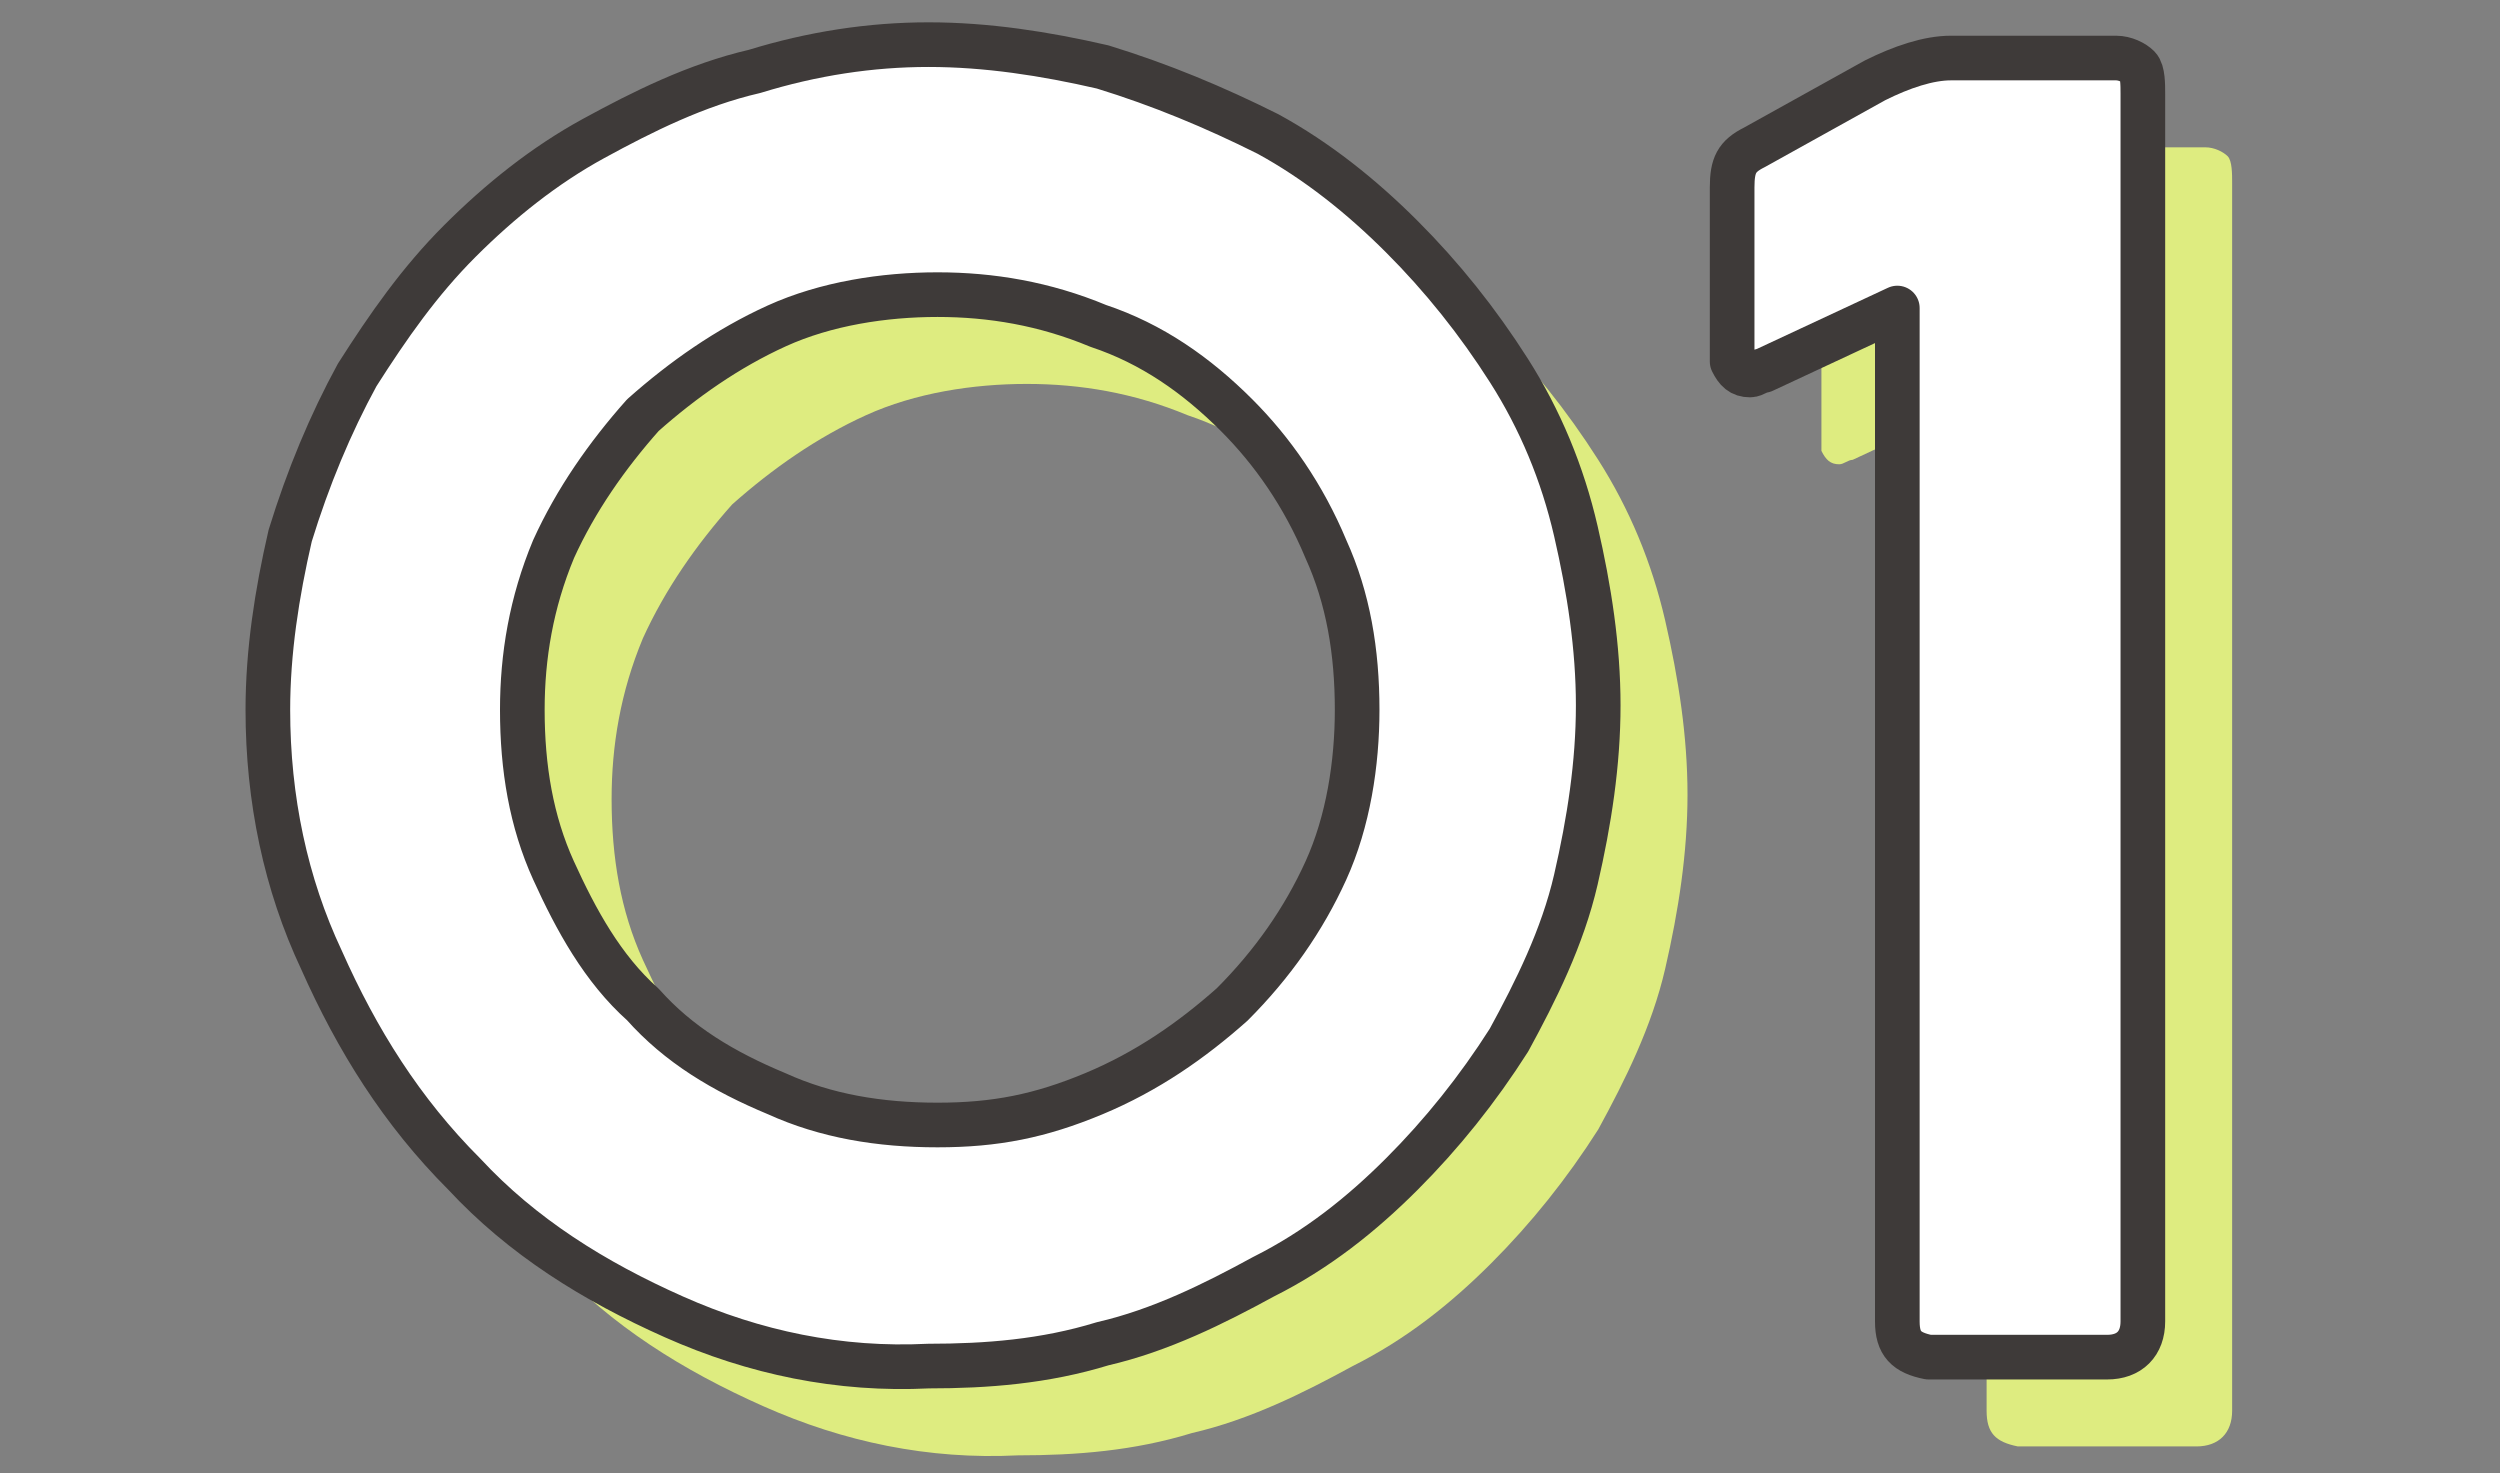 <?xml version="1.0" encoding="utf-8"?>
<!-- Generator: Adobe Illustrator 26.3.1, SVG Export Plug-In . SVG Version: 6.00 Build 0)  -->
<svg version="1.1" id="レイヤー_1" xmlns="http://www.w3.org/2000/svg" xmlns:xlink="http://www.w3.org/1999/xlink" x="0px"
	 y="0px" width="56px" height="33px" viewBox="0 0 56 33" style="enable-background:new 0 0 56 33;" xml:space="preserve">
<rect x="0" y="0" width="56" height="33" fill="#808080" stroke="none"/>
<style type="text/css">
	.st0{fill:#DEEC80;}
	.st1{fill:#FFFFFF;}
	.st2{fill:none;stroke:#3E3A39;stroke-linejoin:round;stroke-miterlimit:10;}
</style>
<g>
	<g>
		<path class="st0" d="M17.1,31.5c-1.8-0.8-3.4-1.8-4.7-3.2c-1.4-1.4-2.4-3-3.2-4.8C8.4,21.8,8,19.9,8,17.9c0-1.3,0.2-2.6,0.5-3.9
			c0.4-1.3,0.9-2.5,1.5-3.6c0.7-1.1,1.4-2.1,2.3-3c0.9-0.9,1.9-1.7,3-2.3c1.1-0.6,2.3-1.2,3.6-1.5C20.2,3.2,21.5,3,22.8,3
			s2.6,0.2,3.9,0.5C28,3.9,29.2,4.4,30.4,5c1.1,0.6,2.1,1.4,3,2.3c0.9,0.9,1.7,1.9,2.4,3c0.7,1.1,1.2,2.3,1.5,3.6s0.5,2.6,0.5,3.9
			s-0.2,2.6-0.5,3.9s-0.9,2.5-1.5,3.6c-0.7,1.1-1.5,2.1-2.4,3c-0.9,0.9-1.9,1.7-3.1,2.3c-1.1,0.6-2.3,1.2-3.6,1.5
			c-1.3,0.4-2.6,0.5-3.9,0.5C20.8,32.7,18.9,32.3,17.1,31.5z M26.5,26.5c1.2-0.5,2.2-1.2,3.1-2c0.9-0.9,1.6-1.9,2.1-3
			s0.7-2.4,0.7-3.6c0-1.3-0.2-2.5-0.7-3.6c-0.5-1.2-1.2-2.2-2-3c-0.9-0.9-1.9-1.6-3.1-2c-1.2-0.5-2.4-0.7-3.6-0.7s-2.5,0.2-3.6,0.7
			c-1.1,0.5-2.1,1.2-3,2c-0.8,0.9-1.5,1.9-2,3c-0.5,1.2-0.7,2.4-0.7,3.6c0,1.3,0.2,2.5,0.7,3.6s1.1,2.2,2,3c0.8,0.9,1.8,1.5,3,2
			c1.1,0.5,2.3,0.7,3.6,0.7S25.3,27,26.5,26.5z"/>
		<path class="st0" d="M44.5,31.6V8.9l-3,1.4c-0.1,0-0.2,0.1-0.3,0.1c-0.2,0-0.3-0.1-0.4-0.3l0-3.9c0-0.5,0.1-0.7,0.5-0.9l2.7-1.5
			c0.6-0.3,1.2-0.5,1.7-0.5h3.7c0.2,0,0.4,0.1,0.5,0.2S50,3.9,50,4.1v27.5c0,0.5-0.3,0.8-0.8,0.8h-4C44.7,32.3,44.5,32.1,44.5,31.6z
			"/>
	</g>
	<g>
		<path class="st1" d="M15.1,29.5c-1.8-0.8-3.4-1.8-4.7-3.2c-1.4-1.4-2.4-3-3.2-4.8C6.4,19.8,6,17.9,6,15.9c0-1.3,0.2-2.6,0.5-3.9
			C6.9,10.7,7.4,9.5,8,8.4c0.7-1.1,1.4-2.1,2.3-3c0.9-0.9,1.9-1.7,3-2.3c1.1-0.6,2.3-1.2,3.6-1.5C18.2,1.2,19.5,1,20.8,1
			s2.6,0.2,3.9,0.5C26,1.9,27.2,2.4,28.4,3c1.1,0.6,2.1,1.4,3,2.3c0.9,0.9,1.7,1.9,2.4,3c0.7,1.1,1.2,2.3,1.5,3.6s0.5,2.6,0.5,3.9
			s-0.2,2.6-0.5,3.9s-0.9,2.5-1.5,3.6c-0.7,1.1-1.5,2.1-2.4,3c-0.9,0.9-1.9,1.7-3.1,2.3c-1.1,0.6-2.3,1.2-3.6,1.5
			c-1.3,0.4-2.6,0.5-3.9,0.5C18.8,30.7,16.9,30.3,15.1,29.5z M24.5,24.5c1.2-0.5,2.2-1.2,3.1-2c0.9-0.9,1.6-1.9,2.1-3
			s0.7-2.4,0.7-3.6c0-1.3-0.2-2.5-0.7-3.6c-0.5-1.2-1.2-2.2-2-3c-0.9-0.9-1.9-1.6-3.1-2c-1.2-0.5-2.4-0.7-3.6-0.7s-2.5,0.2-3.6,0.7
			c-1.1,0.5-2.1,1.2-3,2c-0.8,0.9-1.5,1.9-2,3c-0.5,1.2-0.7,2.4-0.7,3.6c0,1.3,0.2,2.5,0.7,3.6s1.1,2.2,2,3c0.8,0.9,1.8,1.5,3,2
			c1.1,0.5,2.3,0.7,3.6,0.7S23.3,25,24.5,24.5z"/>
		<path class="st1" d="M42.5,29.6V6.9l-3,1.4c-0.1,0-0.2,0.1-0.3,0.1c-0.2,0-0.3-0.1-0.4-0.3l0-3.9c0-0.5,0.1-0.7,0.5-0.9l2.7-1.5
			c0.6-0.3,1.2-0.5,1.7-0.5h3.7c0.2,0,0.4,0.1,0.5,0.2S48,1.9,48,2.1v27.5c0,0.5-0.3,0.8-0.8,0.8h-4C42.7,30.3,42.5,30.1,42.5,29.6z
			"/>
	</g>
	<g>
		<path class="st2" d="M15.1,29.5c-1.8-0.8-3.4-1.8-4.7-3.2c-1.4-1.4-2.4-3-3.2-4.8C6.4,19.8,6,17.9,6,15.9c0-1.3,0.2-2.6,0.5-3.9
			C6.9,10.7,7.4,9.5,8,8.4c0.7-1.1,1.4-2.1,2.3-3c0.9-0.9,1.9-1.7,3-2.3c1.1-0.6,2.3-1.2,3.6-1.5C18.2,1.2,19.5,1,20.8,1
			s2.6,0.2,3.9,0.5C26,1.9,27.2,2.4,28.4,3c1.1,0.6,2.1,1.4,3,2.3c0.9,0.9,1.7,1.9,2.4,3c0.7,1.1,1.2,2.3,1.5,3.6s0.5,2.6,0.5,3.9
			s-0.2,2.6-0.5,3.9s-0.9,2.5-1.5,3.6c-0.7,1.1-1.5,2.1-2.4,3c-0.9,0.9-1.9,1.7-3.1,2.3c-1.1,0.6-2.3,1.2-3.6,1.5
			c-1.3,0.4-2.6,0.5-3.9,0.5C18.8,30.7,16.9,30.3,15.1,29.5z M24.5,24.5c1.2-0.5,2.2-1.2,3.1-2c0.9-0.9,1.6-1.9,2.1-3
			s0.7-2.4,0.7-3.6c0-1.3-0.2-2.5-0.7-3.6c-0.5-1.2-1.2-2.2-2-3c-0.9-0.9-1.9-1.6-3.1-2c-1.2-0.5-2.4-0.7-3.6-0.7s-2.5,0.2-3.6,0.7
			c-1.1,0.5-2.1,1.2-3,2c-0.8,0.9-1.5,1.9-2,3c-0.5,1.2-0.7,2.4-0.7,3.6c0,1.3,0.2,2.5,0.7,3.6s1.1,2.2,2,3c0.8,0.9,1.8,1.5,3,2
			c1.1,0.5,2.3,0.7,3.6,0.7S23.3,25,24.5,24.5z"/>
		<path class="st2" d="M42.5,29.6V6.9l-3,1.4c-0.1,0-0.2,0.1-0.3,0.1c-0.2,0-0.3-0.1-0.4-0.3l0-3.9c0-0.5,0.1-0.7,0.5-0.9l2.7-1.5
			c0.6-0.3,1.2-0.5,1.7-0.5h3.7c0.2,0,0.4,0.1,0.5,0.2S48,1.9,48,2.1v27.5c0,0.5-0.3,0.8-0.8,0.8h-4C42.7,30.3,42.5,30.1,42.5,29.6z
			"/>
	</g>
</g>
<g>
</g>
<g>
</g>
<g>
</g>
<g>
</g>
<g>
</g>
<g>
</g>
</svg>
